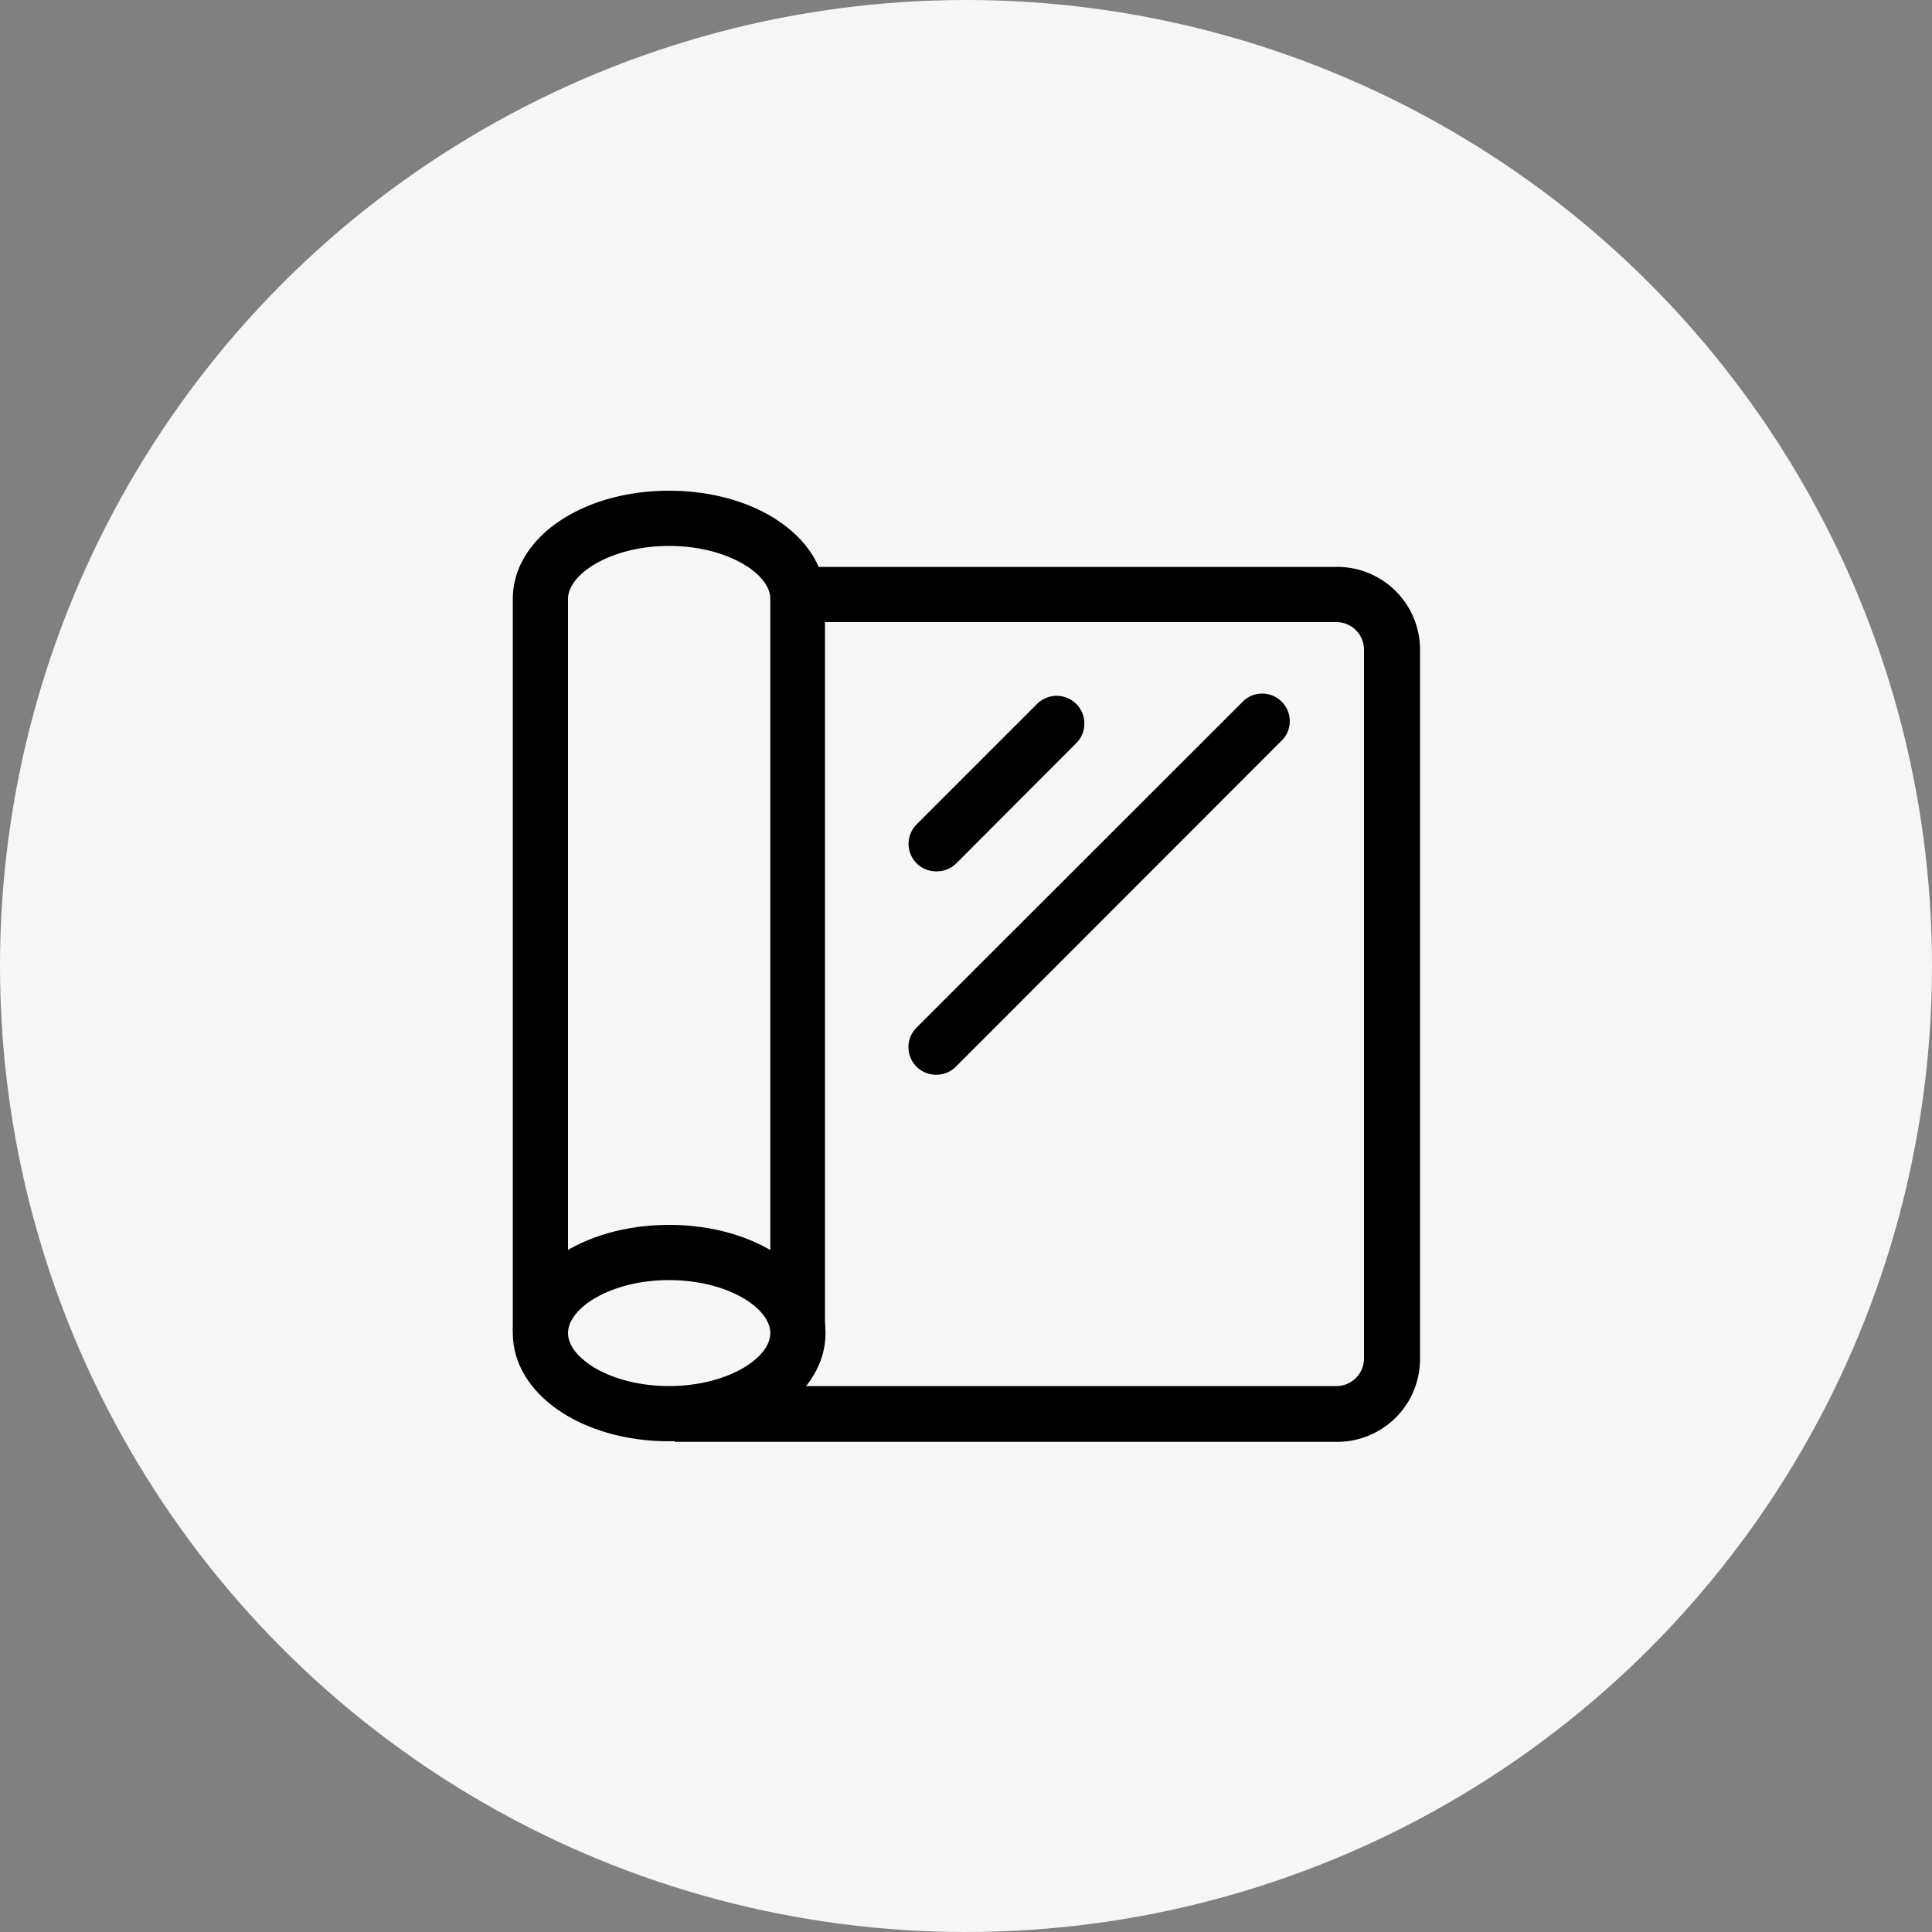 <svg xmlns="http://www.w3.org/2000/svg" viewBox="0 0 70 70"><rect x="0" y="0" width="70" height="70" fill="#808080" stroke="none"/><defs><style>.cls-1{fill:#f6f6f9;}</style></defs><g id="Layer_2" data-name="Layer 2"><g id="Layer_2-2" data-name="Layer 2"><circle class="cls-1" cx="35" cy="35" r="35"/><path d="M48.42,20.54H29.66c-.7-1.62-2.83-2.76-5.42-2.76-3.17,0-5.66,1.72-5.66,3.92V48.24h.16c.59,1.73,2.8,3,5.5,3h.21v1h24a3,3,0,0,0,3-3V23.54A3,3,0,0,0,48.42,20.54ZM20.58,47.38l0-1.14h0V21.7c0-.91,1.57-1.92,3.66-1.92s3.67,1,3.67,1.92V46.27h0l0,1c0,.91-1.57,1.92-3.67,1.92S20.58,48.21,20.58,47.38Zm28.84,1.84a1,1,0,0,1-1,1H28a4,4,0,0,0,1.71-2h.18V22.54H48.42a1,1,0,0,1,1,1Z"/><ellipse class="cls-1" cx="24.24" cy="48.3" rx="4.66" ry="2.92"/><path d="M24.24,52.22c-3.17,0-5.66-1.72-5.66-3.92s2.49-3.92,5.66-3.92,5.67,1.72,5.67,3.92S27.42,52.22,24.24,52.22Zm0-5.84c-2.09,0-3.66,1-3.66,1.92s1.57,1.92,3.66,1.92,3.67-1,3.67-1.92S26.34,46.38,24.24,46.38Z"/><path d="M33.92,31.57a1,1,0,0,1-.71-.29,1,1,0,0,1,0-1.41l4.36-4.36A1,1,0,0,1,39,26.92l-4.35,4.36A1,1,0,0,1,33.92,31.57Z"/><path d="M33.92,38.94a1,1,0,0,1-.71-.29,1,1,0,0,1,0-1.42L45.08,25.37a1,1,0,0,1,1.41,1.41L34.63,38.65A1,1,0,0,1,33.92,38.94Z"/></g></g></svg>